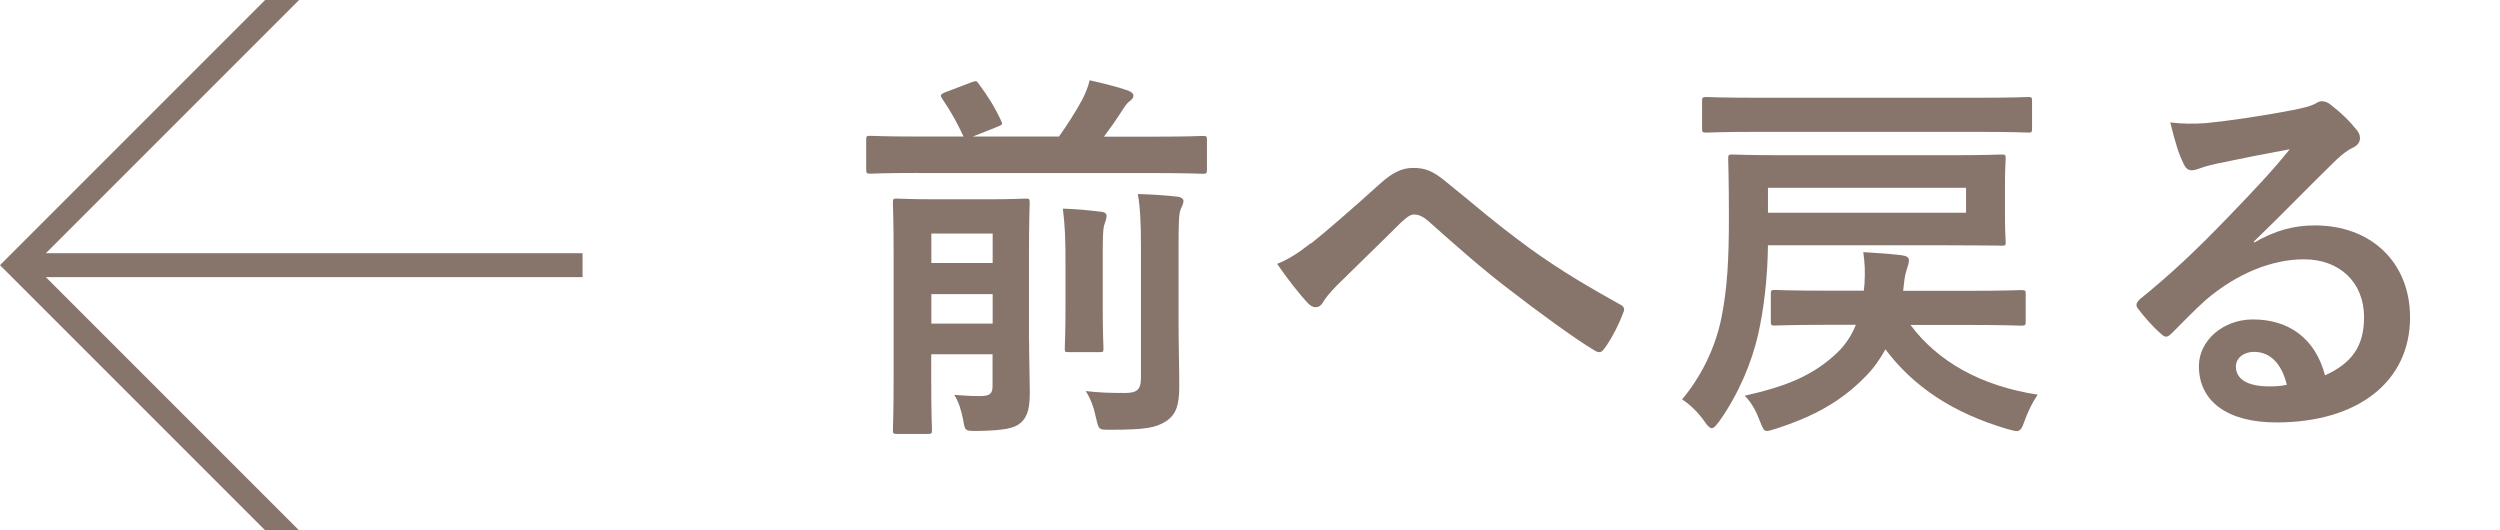 <?xml version="1.0" encoding="UTF-8"?>
<svg id="_レイヤー_1" data-name="レイヤー 1" xmlns="http://www.w3.org/2000/svg" xmlns:xlink="http://www.w3.org/1999/xlink" viewBox="0 0 208.73 44.28">
  <defs>
    <style>
      .cls-1 {
        clip-path: url(#clippath);
      }

      .cls-2 {
        fill: none;
      }

      .cls-2, .cls-3 {
        stroke-width: 0px;
      }

      .cls-3 {
        fill: #87746b;
      }
    </style>
    <clipPath id="clippath">
      <rect class="cls-2" width="48.64" height="44.28"/>
    </clipPath>
  </defs>
  <g>
    <path class="cls-3" d="m76.67,14.44c-2.82,0-3.81.06-4,.06-.32,0-.35-.03-.35-.38v-2.43c0-.32.03-.35.35-.35.19,0,1.18.06,4,.06h3.78c-.54-1.15-.99-1.98-1.79-3.17-.19-.29-.13-.35.22-.51l2.18-.83c.45-.16.48-.16.67.13.74.99,1.31,1.89,1.86,3.07.13.29.13.32-.35.51l-2.02.8h7.2c.74-1.06,1.38-2.05,1.95-3.1.29-.58.48-1.06.61-1.6,1.12.26,2.3.54,3.2.86.29.13.45.22.45.45,0,.16-.13.29-.29.42-.22.16-.38.35-.86,1.12-.35.54-.8,1.18-1.31,1.86h4.22c2.85,0,3.84-.06,4.03-.06.32,0,.35.03.35.35v2.43c0,.35-.03.38-.35.38-.19,0-1.18-.06-4.03-.06h-19.71Zm9.25,13.92c0,1.63.06,3.33.06,4.29,0,1.22-.1,2.08-.77,2.66-.48.42-1.28.64-3.62.67-1.02,0-1.02.03-1.18-.96-.16-.8-.38-1.5-.74-2.05.86.06,1.31.1,2.14.1s1.06-.19,1.06-.83v-2.66h-5.12v2.24c0,2.62.06,3.9.06,4.06,0,.32-.03.35-.35.35h-2.56c-.32,0-.35-.03-.35-.35,0-.19.06-1.41.06-4.16v-10.56c0-2.75-.06-4.03-.06-4.26,0-.29.03-.32.35-.32.22,0,.99.06,3.36.06h4.03c2.37,0,3.14-.06,3.33-.06.32,0,.35.03.35.32,0,.19-.06,1.66-.06,4.51v6.94Zm-8.16-8.86v2.46h5.12v-2.46h-5.12Zm5.12,7.52v-2.46h-5.12v2.46h5.12Zm6.08-5.06c0-1.86-.03-3.04-.22-4.54,1.15.03,2.11.13,3.2.26.32.03.45.16.45.35,0,.26-.13.51-.19.74-.13.45-.13,1.09-.13,3.17v3.78c0,2.14.06,3.17.06,3.36,0,.32-.03.32-.35.32h-2.53c-.32,0-.35,0-.35-.32,0-.22.06-1.22.06-3.36v-3.74Zm9.44,4.74c0,2.27.06,3.97.06,5.57s-.29,2.37-1.12,2.91c-.86.54-1.73.7-4.61.7-.99,0-.99.03-1.22-.99-.19-.9-.45-1.6-.86-2.24,1.12.13,2.02.16,3.23.16.99,0,1.38-.22,1.38-1.25v-11.04c0-1.82-.06-3.2-.26-4.32,1.18.03,2.21.1,3.3.22.32.03.51.19.51.35,0,.26-.13.45-.22.67-.16.38-.19,1.06-.19,3.07v6.18Z"/>
    <path class="cls-3" d="m109.47,20.32c1.06-.83,3.36-2.82,5.73-4.96,1.06-.96,1.86-1.34,2.78-1.34,1.09,0,1.7.29,2.78,1.18,2.4,1.92,3.78,3.2,6.91,5.5,2.85,2.05,5.06,3.3,7.55,4.7.32.13.48.38.32.67-.35.96-.96,2.18-1.57,3.01-.16.22-.29.32-.42.32s-.26-.03-.45-.16c-1.54-.9-5.02-3.46-6.91-4.93-2.3-1.73-4.61-3.78-6.72-5.66-.61-.58-1.02-.74-1.41-.74-.35,0-.67.29-1.09.67-1.57,1.57-3.87,3.78-5.38,5.28-.64.67-.9.99-1.15,1.41-.16.26-.35.38-.58.38s-.42-.1-.61-.29c-.67-.67-1.86-2.21-2.62-3.33.96-.38,1.76-.9,2.82-1.73Z"/>
    <path class="cls-3" d="m147.61,20.48c-.03,2.62-.32,5.25-.83,7.49-.51,2.21-1.57,4.86-3.23,7.2-.29.38-.45.58-.64.58-.16,0-.35-.19-.61-.58-.54-.77-1.28-1.47-1.86-1.82,1.6-1.92,2.78-4.29,3.3-6.88.48-2.46.61-4.83.61-8.29,0-3.26-.06-4.74-.06-4.93,0-.32.03-.35.35-.35.19,0,1.34.06,4.48.06h13.57c3.1,0,4.22-.06,4.42-.06.32,0,.35.03.35.35,0,.19-.06.74-.06,2.24v2.43c0,1.54.06,2.08.06,2.27,0,.32-.03.32-.35.32-.19,0-1.31-.03-4.42-.03h-15.07Zm-1.02-9.47c-2.91,0-3.9.06-4.1.06-.35,0-.38-.03-.38-.32v-2.3c0-.32.03-.35.38-.35.19,0,1.18.06,4.1.06h18.62c2.91,0,3.94-.06,4.13-.06.29,0,.32.03.32.35v2.3c0,.29-.03.32-.32.32-.19,0-1.22-.06-4.13-.06h-18.62Zm9.02,13.28l.06-.58c.06-1.12.03-1.66-.1-2.66,1.02.06,2.11.13,3.2.26.45.06.61.19.61.42,0,.26-.1.48-.16.7-.1.32-.19.61-.26,1.31l-.06.54h5.47c3.1,0,4.19-.06,4.38-.06.35,0,.38.03.38.35v2.27c0,.32-.03.35-.38.35-.19,0-1.28-.06-4.38-.06h-4.86c2.24,3.01,5.82,5.09,10.62,5.82-.45.67-.8,1.38-1.09,2.18-.22.64-.35.86-.67.86-.13,0-.38-.06-.74-.16-4.58-1.34-7.87-3.55-10.21-6.66-.45.8-.99,1.6-1.7,2.3-1.95,1.98-4.13,3.26-7.52,4.35-.32.1-.54.16-.67.16-.29,0-.35-.22-.61-.86-.29-.77-.67-1.5-1.25-2.08,3.55-.8,5.7-1.7,7.68-3.55.74-.7,1.25-1.5,1.6-2.37h-2.46c-3.01,0-4.1.06-4.29.06-.32,0-.35-.03-.35-.35v-2.27c0-.32.03-.35.35-.35.19,0,1.28.06,4.42.06h2.98Zm8.54-8.61h-16.54v2.08h16.54v-2.08Z"/>
    <path class="cls-3" d="m188.19,20.26c1.79-1.02,3.3-1.44,5.09-1.44,4.67,0,7.94,3.07,7.94,7.68,0,5.34-4.32,8.77-11.17,8.77-4.03,0-6.46-1.73-6.46-4.7,0-2.14,2.02-3.9,4.51-3.9,3.01,0,5.22,1.6,6.02,4.67,2.24-1.02,3.26-2.43,3.26-4.86,0-2.91-2.05-4.83-5.02-4.83-2.66,0-5.6,1.18-8.19,3.39-.93.83-1.82,1.76-2.78,2.72-.22.22-.38.35-.54.35-.13,0-.29-.1-.48-.29-.67-.58-1.38-1.41-1.89-2.08-.19-.26-.1-.48.16-.74,2.5-2.02,4.7-4.06,7.58-7.07,1.98-2.05,3.49-3.65,4.96-5.47-1.92.35-4.19.8-6.18,1.22-.42.1-.83.19-1.34.38-.16.06-.48.16-.64.16-.32,0-.54-.16-.7-.54-.38-.74-.67-1.63-1.12-3.46.96.13,2.02.13,2.98.06,1.95-.19,4.77-.61,7.26-1.09.8-.16,1.44-.32,1.76-.48.16-.1.45-.26.61-.26.32,0,.51.1.74.26.96.74,1.6,1.38,2.14,2.05.26.29.35.51.35.77,0,.32-.19.61-.54.77-.54.26-.8.48-1.41,1.02-2.34,2.27-4.48,4.51-6.91,6.85l.03.1Zm.03,9.12c-.93,0-1.54.54-1.54,1.22,0,.99.86,1.66,2.78,1.66.58,0,.99-.03,1.47-.13-.42-1.76-1.38-2.75-2.72-2.75Z"/>
  </g>
  <g id="_アートワーク_19" data-name="アートワーク 19">
    <g class="cls-1">
      <polygon class="cls-3" points="24.97 44.28 3.83 23.14 48.64 23.14 48.64 21.14 3.83 21.14 24.97 0 22.14 0 0 22.14 22.14 44.28 24.97 44.28"/>
    </g>
  </g>
</svg>